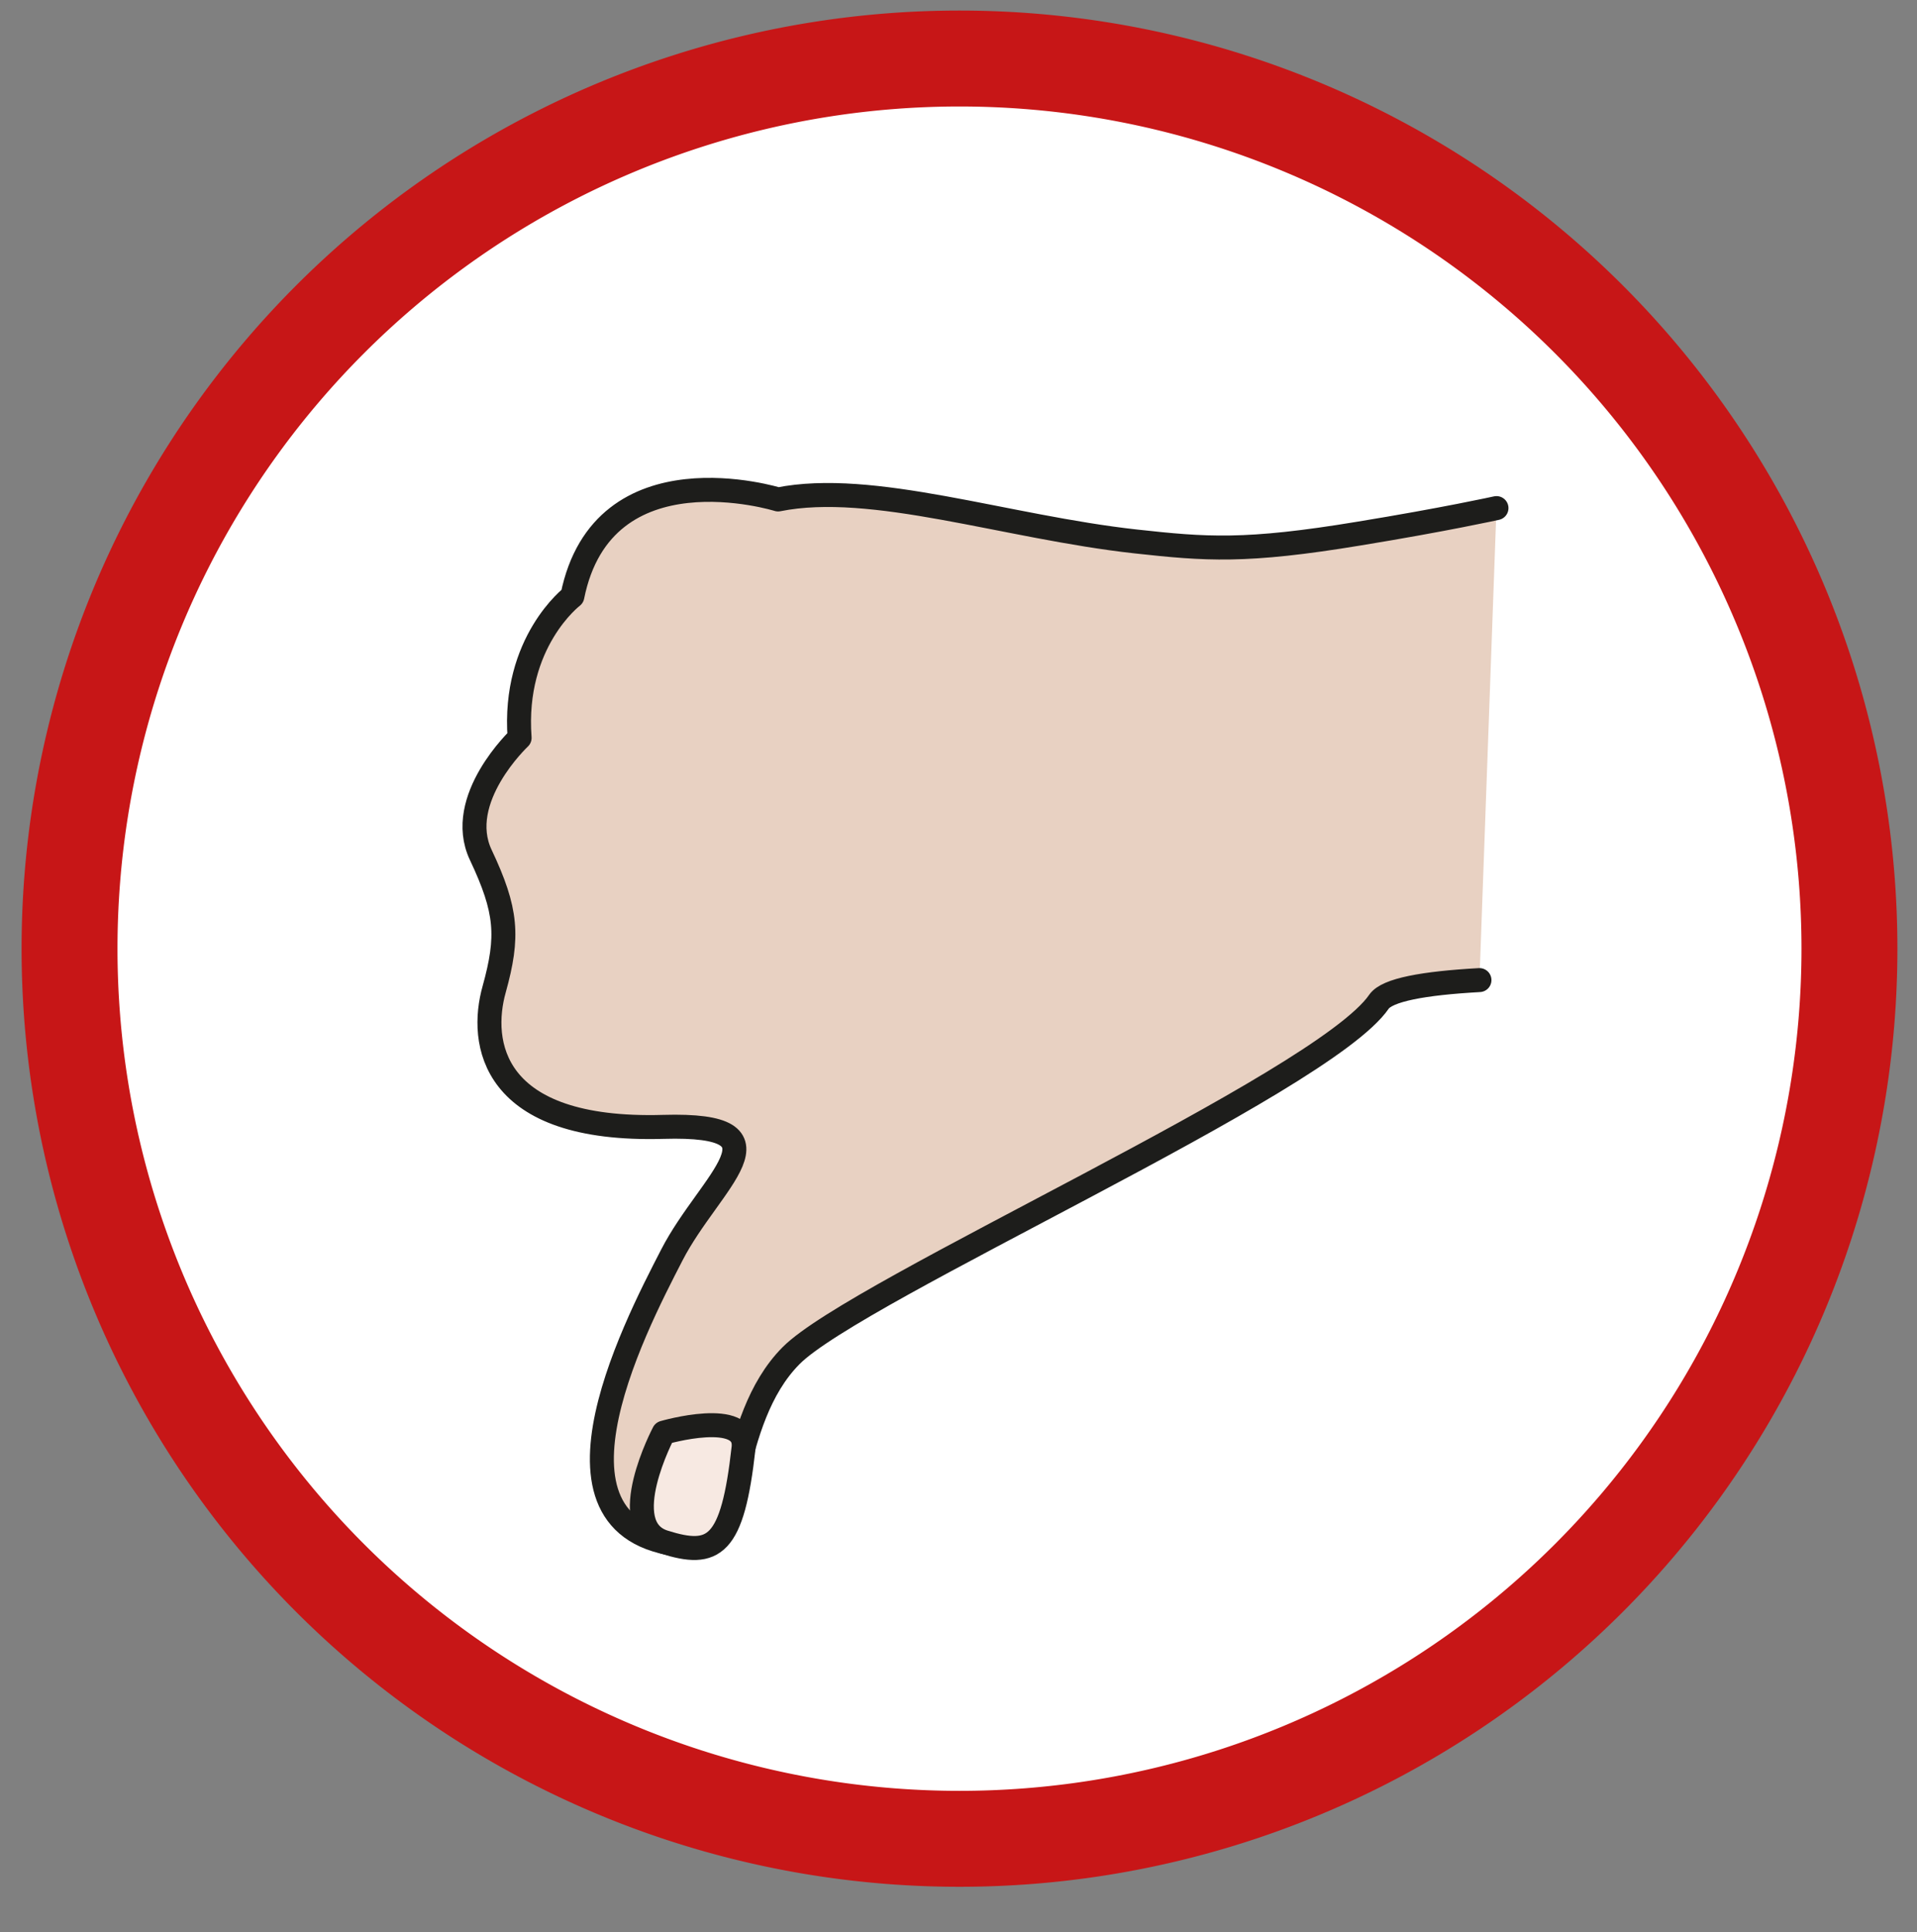 <?xml version="1.0" encoding="UTF-8" standalone="no"?><svg xmlns="http://www.w3.org/2000/svg" xml:space="preserve" viewBox="0 0 106.57 107.38"><rect x="0" y="0" width="106.57" height="107.38" fill="#808080" stroke="none"/><defs><clipPath id="a" clipPathUnits="userSpaceOnUse"><path d="M0 80.53h79.93V0H0Z"/></clipPath></defs><g clip-path="url(#a)" transform="matrix(1.333 0 0 -1.333 0 107.38)"><path d="M0 0a37.11 37.11 0 1 0-74.23 0A37.11 37.11 0 0 0 0 0" style="fill:#fff;fill-opacity:1;fill-rule:nonzero;stroke:none" transform="translate(77.13 41)"/><path d="M0 0a37.11 37.11 0 1 0-74.23 0A37.11 37.11 0 0 0 0 0Z" style="fill:none;stroke:#c71617;stroke-width:4;stroke-linecap:butt;stroke-linejoin:miter;stroke-miterlimit:10;stroke-dasharray:none;stroke-opacity:1" transform="translate(77.13 41)"/><path d="M0 0c-2.34-.13-3.85-.41-4.19-.9-2.35-3.43-21.8-12.01-24.52-14.76-2.72-2.74-2.1-7.95-3.87-7.93-7.34.1-2.69 9.05-1.1 12.13 1.58 3.07 5.16 5.5-.36 5.34-7.22-.21-7.67 3.54-7.05 5.74.61 2.2.54 3.27-.56 5.6-1.1 2.33 1.62 4.88 1.62 4.88-.3 4 2.2 5.9 2.2 5.9 1.27 6.32 8.58 4.04 8.58 4.04 3.93.79 9.49-1.15 14.91-1.75 2.93-.32 4.56-.46 9.33.33 3.55.58 5.72 1.06 5.72 1.06" style="fill:#e8d1c2;fill-opacity:1;fill-rule:nonzero;stroke:#1d1d1b;stroke-width:1;stroke-linecap:round;stroke-linejoin:round;stroke-miterlimit:10;stroke-dasharray:none;stroke-opacity:1" transform="translate(61.7 39.69)"/><path d="M0 0s-2.06-3.9.01-4.56c2.09-.66 2.86-.22 3.32 3.93C3.5 1.02 0 0 0 0" style="fill:#f7e9e2;fill-opacity:1;fill-rule:nonzero;stroke:none" transform="translate(27.68 20.82)"/><path d="M0 0s-2.06-3.9.01-4.56c2.09-.66 2.86-.22 3.32 3.93C3.5 1.02 0 0 0 0Z" style="fill:none;stroke:#1d1d1b;stroke-width:1;stroke-linecap:round;stroke-linejoin:round;stroke-miterlimit:10;stroke-dasharray:none;stroke-opacity:1" transform="translate(27.68 20.82)"/></g></svg>